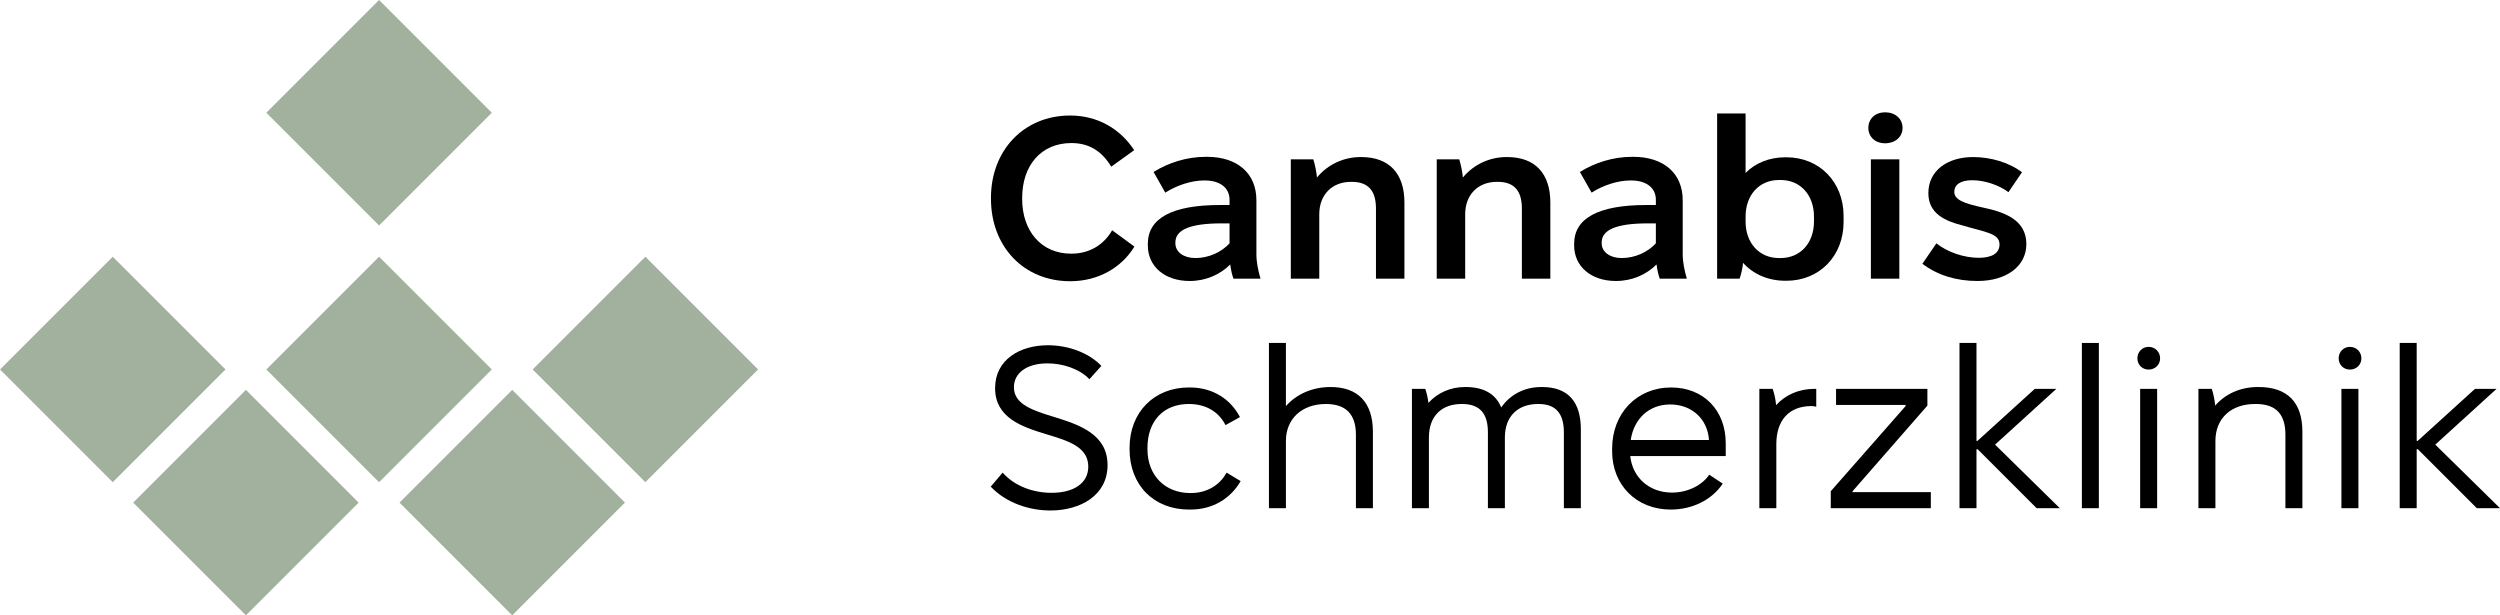 <svg width="260" height="64" viewBox="0 0 260 64" fill="none" xmlns="http://www.w3.org/2000/svg">
<rect width="16.584" height="16.584" transform="matrix(0.707 0.707 -0.707 0.707 39.423 0)" fill="#A2B19E"/>
<rect width="16.584" height="16.584" transform="matrix(0.707 0.707 -0.707 0.707 39.423 26.7)" fill="#A2B19E"/>
<rect width="16.584" height="16.584" transform="matrix(0.707 0.707 -0.707 0.707 11.727 26.7)" fill="#A2B19E"/>
<rect width="16.584" height="16.584" transform="matrix(0.707 0.707 -0.707 0.707 67.119 26.7)" fill="#A2B19E"/>
<rect width="16.584" height="16.584" transform="matrix(0.707 0.707 -0.707 0.707 25.575 40.547)" fill="#A2B19E"/>
<rect width="16.584" height="16.584" transform="matrix(0.707 0.707 -0.707 0.707 53.271 40.547)" fill="#A2B19E"/>
<path d="M249.569 52.852V35.667H251.335V45.859H251.431L257.398 40.441H259.642L253.269 46.241L260 52.852H257.589L251.455 46.718H251.335V52.852H249.569Z" fill="black"/>
<path d="M244.391 38.436C243.723 38.436 243.222 37.934 243.222 37.266C243.222 36.598 243.723 36.073 244.391 36.073C245.06 36.073 245.585 36.598 245.585 37.266C245.585 37.934 245.06 38.436 244.391 38.436ZM243.508 52.852V40.441H245.275V52.852H243.508Z" fill="black"/>
<path d="M228.636 52.852V40.441H230.021C230.188 40.894 230.331 41.634 230.379 42.183C231.429 40.966 233.005 40.25 234.819 40.25H234.89C237.946 40.25 239.449 41.897 239.449 44.904V52.852H237.683V45.214C237.683 43.186 236.8 42.016 234.628 42.016H234.508C232.074 42.016 230.403 43.472 230.403 45.859V52.852H228.636Z" fill="black"/>
<path d="M223.459 38.436C222.791 38.436 222.289 37.934 222.289 37.266C222.289 36.598 222.791 36.073 223.459 36.073C224.127 36.073 224.652 36.598 224.652 37.266C224.652 37.934 224.127 38.436 223.459 38.436ZM222.576 52.852V40.441H224.342V52.852H222.576Z" fill="black"/>
<path d="M216.515 52.852V35.667H218.281V52.852H216.515Z" fill="black"/>
<path d="M203.788 52.852V35.667H205.554V45.859H205.649L211.617 40.441H213.861L207.487 46.241L214.219 52.852H211.808L205.673 46.718H205.554V52.852H203.788Z" fill="black"/>
<path d="M190.4 52.852V51.086L198.182 42.231V42.111H190.949V40.441H200.449V42.183L192.668 51.086V51.181H200.807V52.852H190.4Z" fill="black"/>
<path d="M182.972 52.852V40.441H184.356C184.523 40.894 184.666 41.539 184.714 42.135C185.669 41.085 187.053 40.441 188.7 40.441H188.891V42.302C188.724 42.255 188.581 42.231 188.39 42.231C186.075 42.231 184.738 43.687 184.738 46.193V52.852H182.972Z" fill="black"/>
<path d="M173.748 52.995C170.167 52.995 167.661 50.418 167.661 46.933V46.67C167.661 42.971 170.239 40.297 173.795 40.297C177.161 40.297 179.476 42.66 179.476 46.097V47.434H169.547C169.785 49.654 171.504 51.229 173.891 51.229C175.586 51.229 177.066 50.418 177.758 49.367L179.166 50.298C177.997 52.041 175.944 52.995 173.748 52.995ZM169.594 45.763H177.734C177.591 43.568 175.944 42.064 173.7 42.064C171.504 42.064 169.929 43.544 169.594 45.763Z" fill="black"/>
<path d="M146.841 52.852V40.441H148.225C148.368 40.799 148.488 41.395 148.559 41.897C149.49 40.87 150.827 40.25 152.355 40.25H152.426C154.312 40.25 155.553 40.966 156.126 42.374C157.057 41.037 158.537 40.25 160.303 40.25H160.375C163.072 40.25 164.409 41.777 164.409 44.665V52.852H162.642V44.952C162.642 43.042 161.831 42.016 160.017 42.016H159.945C157.916 42.016 156.508 43.233 156.508 45.501V52.852H154.742V44.952C154.742 43.042 153.93 42.016 152.068 42.016H151.996C149.968 42.016 148.607 43.233 148.607 45.501V52.852H146.841Z" fill="black"/>
<path d="M131.969 52.852V35.667H133.735V42.231C134.833 40.99 136.48 40.25 138.39 40.25C141.23 40.25 142.782 41.873 142.782 44.904V52.852H141.015V45.214C141.015 43.09 139.989 42.016 137.888 42.016C135.406 42.016 133.735 43.544 133.735 45.859V52.852H131.969Z" fill="black"/>
<path d="M123.656 52.995C120.004 52.995 117.474 50.465 117.474 46.718V46.575C117.474 42.851 120.052 40.297 123.632 40.297H123.752C126.21 40.297 128.024 41.586 128.955 43.377L127.452 44.212C126.783 42.875 125.47 42.016 123.656 42.016H123.632C121.007 42.016 119.336 43.782 119.336 46.575V46.718C119.336 49.463 121.174 51.277 123.799 51.277H123.823C125.685 51.277 126.926 50.322 127.571 49.153L129.027 50.036C128.024 51.778 126.21 52.995 123.799 52.995H123.656Z" fill="black"/>
<path d="M109.242 53.091C107.07 53.091 104.659 52.327 103.036 50.609L104.277 49.153C105.518 50.561 107.452 51.253 109.361 51.253C111.677 51.253 113.181 50.251 113.181 48.532C113.181 46.456 111.056 45.835 108.765 45.143C106.235 44.379 103.49 43.424 103.49 40.369C103.49 37.386 106.091 35.906 108.98 35.906C111.152 35.906 113.276 36.717 114.541 38.054L113.3 39.438C112.25 38.34 110.507 37.791 108.932 37.791C106.784 37.791 105.447 38.794 105.447 40.274C105.447 42.04 107.38 42.684 109.672 43.377C112.202 44.164 115.186 45.143 115.186 48.365C115.186 51.516 112.369 53.091 109.242 53.091Z" fill="black"/>
<path d="M205.657 29.223C203.461 29.223 201.504 28.626 199.928 27.433L201.384 25.308C202.554 26.239 204.273 26.812 205.8 26.812C207.185 26.812 207.949 26.311 207.949 25.428C207.949 24.258 206.516 24.163 204.106 23.447C202.315 22.993 200.549 22.229 200.549 20.081C200.549 17.766 202.506 16.334 205.204 16.334C207.065 16.334 208.951 16.907 210.288 17.909L208.879 19.986C207.901 19.246 206.397 18.744 205.108 18.744C203.867 18.744 203.246 19.222 203.246 19.962C203.246 20.773 204.249 21.155 206.23 21.585C208.354 22.038 210.741 22.802 210.741 25.38C210.741 27.719 208.641 29.223 205.657 29.223Z" fill="black"/>
<path d="M196.052 14.902C195.025 14.902 194.309 14.233 194.309 13.303C194.309 12.348 195.025 11.68 196.052 11.68C197.102 11.68 197.866 12.348 197.866 13.303C197.866 14.233 197.102 14.902 196.052 14.902ZM194.572 28.984V16.572H197.531V28.984H194.572Z" fill="black"/>
<path d="M185.67 29.199C183.88 29.199 182.328 28.507 181.278 27.337C181.23 27.886 181.063 28.578 180.92 28.984H178.581V11.799H181.541V17.981C182.567 16.954 183.999 16.358 185.67 16.358H185.789C189.227 16.358 191.733 18.935 191.733 22.468V23.088C191.733 26.621 189.227 29.199 185.789 29.199H185.67ZM185.002 26.836H185.193C187.246 26.836 188.654 25.261 188.654 23.041V22.516C188.654 20.296 187.246 18.721 185.193 18.721H185.002C182.949 18.721 181.541 20.296 181.541 22.516V23.041C181.541 25.261 182.949 26.836 185.002 26.836Z" fill="black"/>
<path d="M168.056 29.223C165.478 29.223 163.711 27.719 163.711 25.523V25.356C163.711 22.707 166.218 21.322 171.207 21.322H172.209V20.773C172.209 19.58 171.278 18.768 169.631 18.768H169.56C168.271 18.768 166.767 19.246 165.526 20.033L164.308 17.885C165.836 16.93 167.745 16.31 169.727 16.31H169.87C173.021 16.31 175.002 18.028 175.002 20.821V26.43C175.002 27.289 175.193 28.172 175.431 28.984H172.615C172.472 28.602 172.352 28.053 172.281 27.504C171.23 28.554 169.75 29.223 168.056 29.223ZM168.652 26.836C170.037 26.836 171.35 26.239 172.209 25.308V23.232H171.374C168.103 23.232 166.576 23.9 166.576 25.213V25.308C166.576 26.191 167.411 26.836 168.652 26.836Z" fill="black"/>
<path d="M149.42 28.984V16.572H151.759C151.926 17.074 152.093 17.909 152.141 18.458C153.31 17.05 154.981 16.334 156.676 16.334H156.748C159.66 16.334 161.235 18.052 161.235 21.06V28.984H158.275V21.68C158.275 19.89 157.511 18.912 155.769 18.912H155.674C153.692 18.912 152.379 20.272 152.379 22.277V28.984H149.42Z" fill="black"/>
<path d="M134.245 28.984V16.572H136.584C136.751 17.074 136.918 17.909 136.966 18.458C138.135 17.05 139.806 16.334 141.501 16.334H141.573C144.485 16.334 146.06 18.052 146.06 21.06V28.984H143.1V21.68C143.1 19.89 142.337 18.912 140.594 18.912H140.499C138.517 18.912 137.205 20.272 137.205 22.277V28.984H134.245Z" fill="black"/>
<path d="M123.72 29.223C121.142 29.223 119.375 27.719 119.375 25.523V25.356C119.375 22.707 121.882 21.322 126.87 21.322H127.873V20.773C127.873 19.58 126.942 18.768 125.295 18.768H125.223C123.934 18.768 122.431 19.246 121.189 20.033L119.972 17.885C121.5 16.93 123.409 16.31 125.391 16.31H125.534C128.685 16.31 130.666 18.028 130.666 20.821V26.43C130.666 27.289 130.857 28.172 131.095 28.984H128.279C128.136 28.602 128.016 28.053 127.945 27.504C126.894 28.554 125.414 29.223 123.72 29.223ZM124.316 26.836C125.701 26.836 127.014 26.239 127.873 25.308V23.232H127.038C123.767 23.232 122.24 23.9 122.24 25.213V25.308C122.24 26.191 123.075 26.836 124.316 26.836Z" fill="black"/>
<path d="M111.295 29.247C106.449 29.247 103.06 25.619 103.06 20.678V20.582C103.06 15.642 106.473 12.014 111.295 12.014C114.183 12.014 116.522 13.422 117.955 15.618L115.568 17.336C114.613 15.737 113.276 14.878 111.438 14.878H111.414C108.287 14.878 106.306 17.193 106.306 20.582V20.702C106.306 24.043 108.311 26.382 111.39 26.382H111.414C113.3 26.382 114.78 25.475 115.663 23.948L117.978 25.642C116.666 27.814 114.231 29.247 111.319 29.247H111.295Z" fill="black"/>
</svg>
